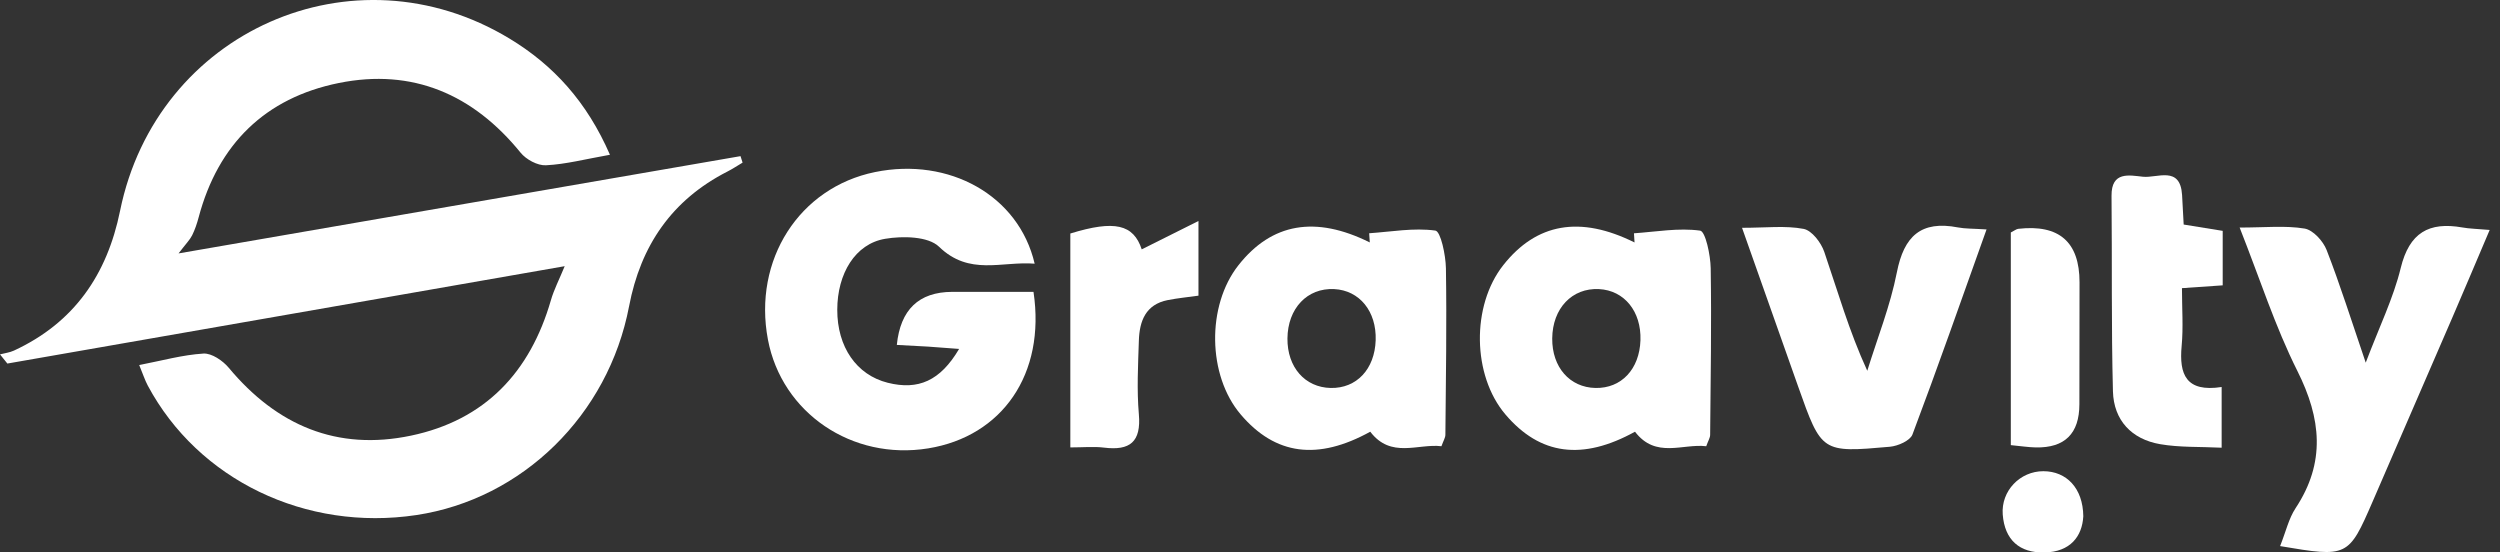 <svg width="181" height="40" viewBox="0 0 181 40" fill="none" xmlns="http://www.w3.org/2000/svg">
<rect x="0" y="0" width="181" height="40" fill="#333333" stroke="none"/>
<path fill-rule="evenodd" clip-rule="evenodd" d="M44.16 11.205C42.394 11.518 40.967 11.893 39.524 11.966C38.92 11.998 38.091 11.548 37.69 11.053C34.256 6.826 29.867 4.93 24.527 6.01C19.208 7.087 15.792 10.433 14.382 15.736C14.263 16.182 14.114 16.63 13.909 17.041C13.745 17.366 13.47 17.637 12.928 18.347C26.783 15.948 40.198 13.627 53.614 11.305C53.665 11.461 53.714 11.618 53.763 11.774C53.396 11.991 53.04 12.23 52.661 12.422C48.643 14.472 46.382 17.784 45.546 22.171C44.043 30.051 37.82 36.137 30.142 37.291C22.137 38.494 14.353 34.745 10.699 27.916C10.49 27.524 10.352 27.091 10.079 26.429C11.736 26.109 13.222 25.691 14.73 25.598C15.325 25.562 16.131 26.11 16.56 26.625C20.038 30.797 24.399 32.667 29.761 31.539C35.12 30.413 38.379 26.948 39.884 21.74C40.106 20.968 40.486 20.243 40.884 19.272C27.336 21.639 13.935 23.979 0.533 26.321C0.356 26.099 0.177 25.879 0 25.657C0.339 25.566 0.699 25.527 1.011 25.382C5.357 23.369 7.752 19.893 8.693 15.263C11.341 2.258 25.587 -4.043 36.89 2.794C40.08 4.724 42.494 7.377 44.16 11.205Z" fill="white"/>
<path fill-rule="evenodd" clip-rule="evenodd" d="M74.826 21.135C75.717 27.083 72.555 31.594 67.202 32.462C61.693 33.355 56.603 29.901 55.598 24.588C54.508 18.826 57.859 13.58 63.35 12.458C68.71 11.362 73.758 14.142 74.909 19.09C72.514 18.901 70.183 19.994 67.982 17.86C67.202 17.107 65.355 17.075 64.092 17.288C61.909 17.651 60.623 19.819 60.618 22.421C60.612 25.119 62.011 27.145 64.272 27.712C66.479 28.265 68.07 27.58 69.439 25.262C68.594 25.2 67.889 25.14 67.185 25.094C66.436 25.047 65.686 25.014 64.93 24.972C65.187 22.421 66.521 21.141 68.933 21.131C70.855 21.125 72.777 21.131 74.826 21.131V21.135Z" fill="white"/>
<path fill-rule="evenodd" clip-rule="evenodd" d="M104.361 32.307C102.657 32.103 100.708 33.224 99.206 31.256C95.414 33.348 92.337 32.966 89.821 30C87.424 27.176 87.351 22.135 89.665 19.2C92.073 16.144 95.239 15.596 99.172 17.552C99.159 17.33 99.144 17.11 99.129 16.888C100.733 16.778 102.362 16.479 103.919 16.694C104.305 16.746 104.668 18.465 104.685 19.424C104.749 23.44 104.681 27.458 104.646 31.474C104.646 31.689 104.504 31.904 104.361 32.305V32.307ZM96.344 28.089C98.215 28.127 99.532 26.73 99.599 24.628C99.667 22.544 98.428 21.019 96.594 20.93C94.642 20.834 93.23 22.329 93.211 24.506C93.194 26.583 94.476 28.049 96.342 28.089H96.344Z" fill="white"/>
<path fill-rule="evenodd" clip-rule="evenodd" d="M123.529 32.307C121.825 32.103 119.876 33.224 118.374 31.256C114.582 33.348 111.507 32.968 108.989 30.002C106.592 27.178 106.519 22.137 108.833 19.202C111.241 16.146 114.407 15.598 118.34 17.554C118.327 17.334 118.312 17.112 118.299 16.891C119.901 16.782 121.53 16.483 123.089 16.698C123.475 16.75 123.84 18.469 123.855 19.428C123.919 23.444 123.851 27.462 123.815 31.48C123.815 31.695 123.672 31.908 123.531 32.309L123.529 32.307ZM115.514 28.089C117.385 28.127 118.701 26.73 118.769 24.63C118.837 22.546 117.598 21.021 115.764 20.93C113.812 20.836 112.399 22.327 112.381 24.506C112.364 26.583 113.646 28.05 115.512 28.089H115.514Z" fill="white"/>
<path fill-rule="evenodd" clip-rule="evenodd" d="M165.08 39.537C165.5 38.48 165.705 37.543 166.199 36.793C168.388 33.481 168.059 30.305 166.329 26.855C164.721 23.649 163.619 20.188 162.15 16.475C163.979 16.475 165.447 16.317 166.852 16.548C167.464 16.65 168.195 17.452 168.447 18.1C169.422 20.604 170.228 23.174 171.279 26.257C172.267 23.647 173.282 21.583 173.813 19.401C174.435 16.848 175.856 16.038 178.281 16.469C178.793 16.561 179.321 16.567 180.253 16.648C179.304 18.878 178.451 20.902 177.581 22.918C175.651 27.388 173.713 31.853 171.776 36.319C170.034 40.335 169.97 40.365 165.078 39.537H165.08Z" fill="white"/>
<path fill-rule="evenodd" clip-rule="evenodd" d="M143.826 16.611C141.987 21.759 140.283 26.63 138.462 31.458C138.292 31.906 137.411 32.292 136.827 32.345C131.883 32.786 131.879 32.761 130.188 27.99C128.88 24.299 127.577 20.607 126.123 16.493C127.878 16.493 129.271 16.32 130.584 16.572C131.179 16.687 131.847 17.564 132.077 18.235C133.047 21.07 133.866 23.957 135.191 26.845C135.924 24.473 136.858 22.138 137.334 19.714C137.848 17.095 139.085 15.949 141.753 16.465C142.277 16.566 142.824 16.546 143.826 16.611Z" fill="white"/>
<path fill-rule="evenodd" clip-rule="evenodd" d="M160.844 32.414C159.27 32.335 157.803 32.403 156.391 32.158C154.325 31.8 153.033 30.427 152.977 28.332C152.854 23.617 152.922 18.896 152.875 14.178C152.858 12.378 154.171 12.694 155.153 12.796C156.193 12.903 157.846 11.982 157.982 14.108C158.025 14.792 158.057 15.475 158.098 16.257C159.059 16.413 159.944 16.556 160.923 16.714V20.659C159.87 20.732 158.835 20.802 157.974 20.862C157.974 22.323 158.078 23.698 157.951 25.052C157.759 27.114 158.273 28.415 160.847 28.019V32.41L160.844 32.414Z" fill="white"/>
<path fill-rule="evenodd" clip-rule="evenodd" d="M77.492 32.391C77.492 27.055 77.492 21.98 77.492 16.906C80.708 15.915 82.064 16.245 82.661 18.054C83.89 17.439 85.137 16.815 86.769 16V21.406C86.025 21.511 85.28 21.583 84.547 21.726C82.943 22.04 82.499 23.247 82.454 24.656C82.397 26.435 82.299 28.228 82.454 29.996C82.629 31.999 81.804 32.639 79.934 32.408C79.191 32.315 78.426 32.393 77.492 32.393V32.391Z" fill="white"/>
<path fill-rule="evenodd" clip-rule="evenodd" d="M145.583 32.228V16.831C145.856 16.694 145.984 16.581 146.127 16.566C149.081 16.23 150.558 17.519 150.558 20.435C150.558 23.378 150.55 26.321 150.548 29.264C150.546 31.393 149.492 32.436 147.387 32.394C146.856 32.382 146.329 32.3 145.585 32.228H145.583Z" fill="white"/>
<path fill-rule="evenodd" clip-rule="evenodd" d="M150.831 37.378C150.75 38.836 149.893 39.956 148.027 39.999C146.205 40.043 145.137 39.081 144.998 37.252C144.868 35.539 146.252 34.111 147.943 34.115C149.609 34.119 150.808 35.334 150.831 37.378Z" fill="white"/>
</svg>
